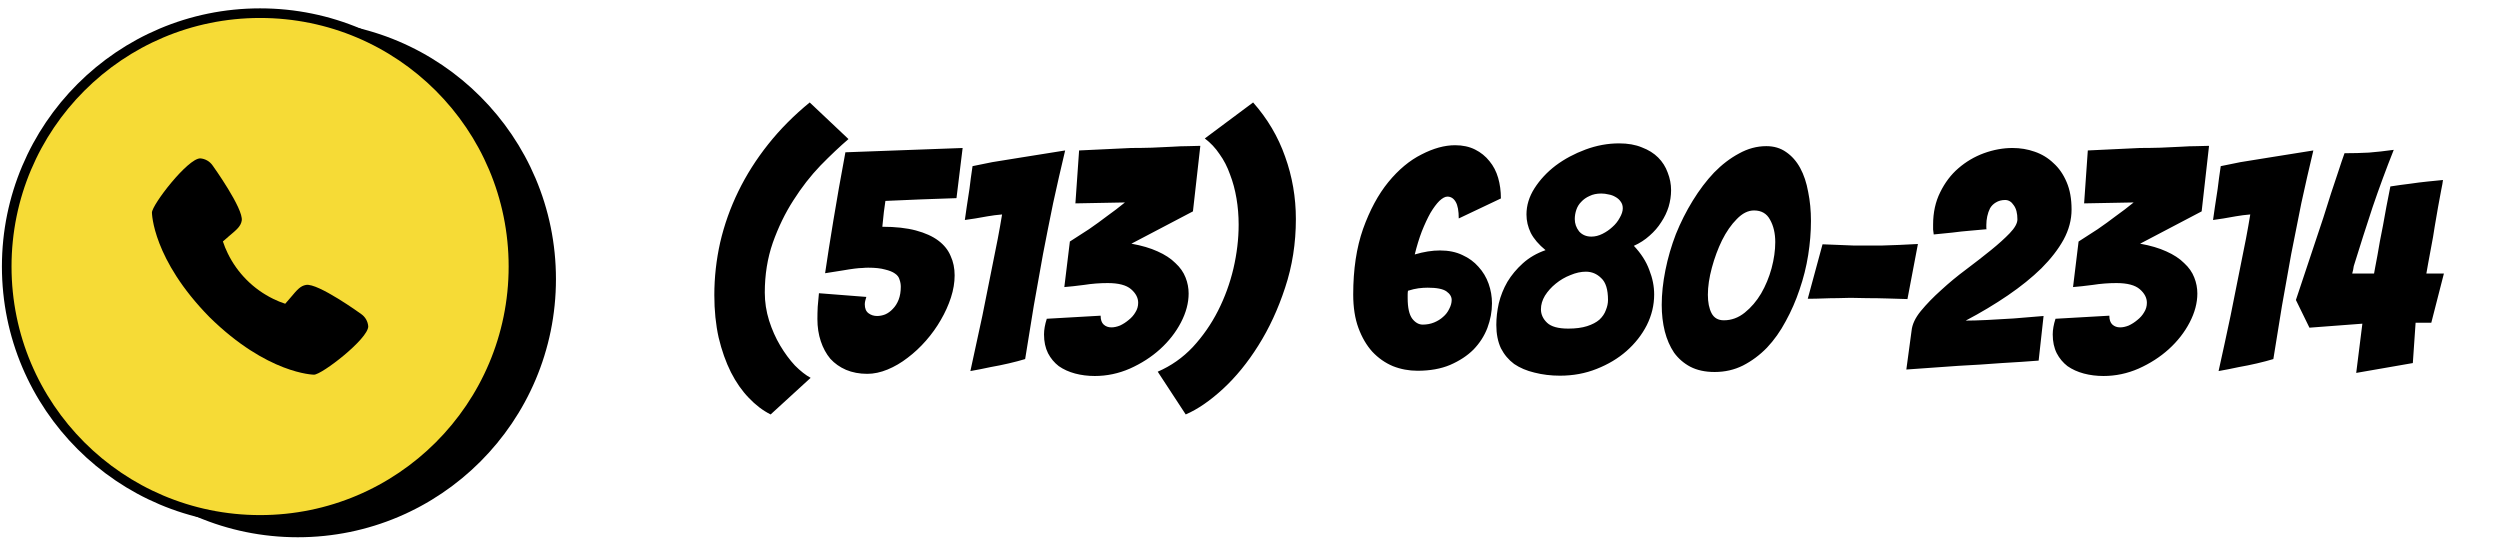 <svg width="260" height="56" viewBox="0 0 260 56" fill="none" xmlns="http://www.w3.org/2000/svg">
<path d="M80.146 43.103C79.335 42.697 78.578 42.121 77.874 41.375C77.17 40.649 76.551 39.764 76.018 38.719C75.485 37.652 75.058 36.447 74.738 35.103C74.439 33.759 74.29 32.287 74.29 30.687C74.29 28.852 74.493 27.028 74.898 25.215C75.325 23.38 75.954 21.609 76.786 19.903C77.618 18.196 78.653 16.564 79.89 15.007C81.127 13.449 82.567 11.999 84.21 10.655L88.242 14.463C87.346 15.231 86.375 16.148 85.33 17.215C84.306 18.281 83.367 19.487 82.514 20.831C81.661 22.153 80.946 23.625 80.37 25.247C79.815 26.847 79.538 28.575 79.538 30.431C79.538 31.412 79.687 32.383 79.986 33.343C80.285 34.281 80.669 35.145 81.138 35.935C81.607 36.724 82.119 37.417 82.674 38.015C83.25 38.591 83.794 39.017 84.306 39.295L80.146 43.103ZM99.282 28.639C99.282 29.385 99.154 30.153 98.898 30.943C98.642 31.732 98.29 32.511 97.842 33.279C97.415 34.025 96.903 34.74 96.306 35.423C95.708 36.105 95.068 36.703 94.386 37.215C93.724 37.727 93.031 38.132 92.306 38.431C91.58 38.729 90.876 38.879 90.194 38.879C89.383 38.879 88.647 38.74 87.986 38.463C87.346 38.185 86.802 37.801 86.354 37.311C85.927 36.799 85.596 36.191 85.362 35.487C85.127 34.783 85.01 34.015 85.01 33.183C85.01 32.777 85.02 32.351 85.042 31.903C85.084 31.455 85.127 30.985 85.17 30.495L90.098 30.879C89.991 31.199 89.938 31.455 89.938 31.647C89.938 32.073 90.066 32.383 90.322 32.575C90.578 32.767 90.876 32.863 91.218 32.863C91.495 32.863 91.772 32.809 92.05 32.703C92.348 32.575 92.615 32.383 92.85 32.127C93.106 31.871 93.308 31.551 93.458 31.167C93.607 30.783 93.682 30.335 93.682 29.823C93.682 29.567 93.639 29.321 93.554 29.087C93.49 28.831 93.33 28.617 93.074 28.447C92.839 28.276 92.498 28.137 92.05 28.031C91.602 27.903 91.015 27.839 90.29 27.839C90.098 27.839 89.895 27.849 89.682 27.871C89.49 27.871 89.223 27.892 88.882 27.935C88.54 27.977 88.124 28.041 87.634 28.127C87.164 28.191 86.556 28.287 85.81 28.415C86.044 26.815 86.332 24.98 86.674 22.911C87.015 20.82 87.431 18.463 87.922 15.839L100.114 15.391L99.474 20.607C98.279 20.649 97.063 20.692 95.826 20.735C94.61 20.777 93.362 20.831 92.082 20.895C92.039 21.193 91.986 21.577 91.922 22.047C91.879 22.516 91.826 23.028 91.762 23.583C93.127 23.583 94.29 23.711 95.25 23.967C96.21 24.223 96.988 24.575 97.586 25.023C98.183 25.471 98.61 26.004 98.866 26.623C99.143 27.22 99.282 27.892 99.282 28.639ZM103.032 38.175C102.349 38.324 101.645 38.463 100.92 38.591C101.346 36.671 101.762 34.751 102.168 32.831C102.338 32.02 102.509 31.167 102.68 30.271C102.872 29.353 103.053 28.447 103.224 27.551C103.416 26.633 103.597 25.727 103.768 24.831C103.938 23.935 104.088 23.092 104.216 22.303C103.704 22.345 103.202 22.409 102.712 22.495C102.306 22.559 101.88 22.633 101.432 22.719C101.005 22.783 100.642 22.836 100.344 22.879C100.386 22.58 100.45 22.132 100.536 21.535C100.621 20.916 100.717 20.287 100.824 19.647C100.909 18.921 101.016 18.132 101.144 17.279C101.634 17.172 102.317 17.033 103.192 16.863C103.938 16.735 104.93 16.575 106.168 16.383C107.405 16.191 108.941 15.945 110.776 15.647C110.328 17.524 109.912 19.348 109.528 21.119C109.165 22.889 108.813 24.66 108.472 26.431C108.152 28.201 107.832 29.993 107.512 31.807C107.213 33.599 106.914 35.444 106.616 37.343C106.125 37.492 105.56 37.641 104.92 37.791C104.28 37.94 103.65 38.068 103.032 38.175ZM123.618 30.527C123.618 31.508 123.351 32.511 122.818 33.535C122.284 34.559 121.559 35.487 120.642 36.319C119.746 37.129 118.7 37.801 117.506 38.335C116.332 38.847 115.116 39.103 113.858 39.103C113.132 39.103 112.45 39.017 111.81 38.847C111.17 38.676 110.604 38.42 110.114 38.079C109.644 37.716 109.271 37.268 108.994 36.735C108.716 36.18 108.578 35.529 108.578 34.783C108.578 34.292 108.674 33.748 108.866 33.151L114.466 32.831C114.466 33.257 114.572 33.567 114.786 33.759C114.999 33.951 115.266 34.047 115.586 34.047C115.863 34.047 116.162 33.983 116.482 33.855C116.802 33.705 117.1 33.513 117.378 33.279C117.676 33.044 117.911 32.777 118.082 32.479C118.274 32.18 118.37 31.849 118.37 31.487C118.37 30.975 118.124 30.505 117.634 30.079C117.143 29.652 116.332 29.439 115.202 29.439C114.37 29.439 113.548 29.503 112.738 29.631C111.927 29.737 111.244 29.812 110.69 29.855L111.266 25.119C111.906 24.713 112.567 24.287 113.25 23.839C113.932 23.369 114.551 22.921 115.106 22.495C115.767 22.025 116.396 21.545 116.994 21.055L111.842 21.151L112.226 15.647C114.167 15.561 115.97 15.476 117.634 15.391C118.338 15.391 119.052 15.38 119.778 15.359C120.524 15.316 121.218 15.284 121.858 15.263C122.498 15.22 123.074 15.199 123.586 15.199C124.119 15.177 124.535 15.167 124.834 15.167L124.066 21.983L117.666 25.343C118.732 25.535 119.639 25.801 120.386 26.143C121.154 26.484 121.772 26.889 122.242 27.359C122.732 27.807 123.084 28.308 123.298 28.863C123.511 29.396 123.618 29.951 123.618 30.527ZM134.771 22.783C134.771 25.3 134.397 27.679 133.651 29.919C132.925 32.137 131.997 34.143 130.867 35.935C129.757 37.705 128.531 39.209 127.187 40.447C125.843 41.684 124.552 42.569 123.315 43.103L120.403 38.655C121.789 38.057 123.005 37.204 124.051 36.095C125.096 34.964 125.971 33.705 126.675 32.319C127.379 30.932 127.912 29.471 128.275 27.935C128.637 26.377 128.819 24.852 128.819 23.359C128.819 22.42 128.744 21.513 128.595 20.639C128.445 19.743 128.221 18.911 127.923 18.143C127.645 17.353 127.283 16.649 126.835 16.031C126.408 15.391 125.896 14.847 125.299 14.399L130.323 10.655C131.816 12.34 132.925 14.217 133.651 16.287C134.397 18.356 134.771 20.521 134.771 22.783ZM155.166 31.551C155.166 32.404 155.006 33.257 154.686 34.111C154.366 34.943 153.886 35.689 153.246 36.351C152.606 36.991 151.796 37.524 150.814 37.951C149.854 38.356 148.724 38.559 147.422 38.559C146.526 38.559 145.673 38.399 144.862 38.079C144.052 37.737 143.337 37.236 142.718 36.575C142.121 35.913 141.641 35.092 141.278 34.111C140.916 33.129 140.734 31.967 140.734 30.623C140.734 28.02 141.076 25.748 141.758 23.807C142.462 21.844 143.337 20.223 144.382 18.943C145.449 17.641 146.601 16.681 147.838 16.063C149.076 15.423 150.238 15.103 151.326 15.103C152.116 15.103 152.809 15.252 153.406 15.551C154.004 15.849 154.505 16.255 154.91 16.767C155.316 17.257 155.614 17.833 155.806 18.495C155.998 19.156 156.094 19.871 156.094 20.639L151.71 22.719C151.71 21.929 151.604 21.353 151.39 20.991C151.177 20.628 150.889 20.447 150.526 20.447C150.292 20.447 150.014 20.596 149.694 20.895C149.396 21.193 149.086 21.609 148.766 22.143C148.468 22.676 148.169 23.316 147.87 24.063C147.593 24.788 147.348 25.588 147.134 26.463C148.073 26.185 148.948 26.047 149.758 26.047C150.654 26.047 151.433 26.207 152.094 26.527C152.756 26.825 153.31 27.231 153.758 27.743C154.228 28.255 154.58 28.841 154.814 29.503C155.049 30.164 155.166 30.847 155.166 31.551ZM146.398 31.007C146.398 32.009 146.558 32.724 146.878 33.151C147.198 33.556 147.561 33.759 147.966 33.759C148.393 33.759 148.788 33.684 149.15 33.535C149.513 33.385 149.822 33.193 150.078 32.959C150.356 32.724 150.569 32.447 150.718 32.127C150.889 31.807 150.974 31.497 150.974 31.199C150.974 30.857 150.793 30.559 150.43 30.303C150.068 30.047 149.417 29.919 148.478 29.919C148.18 29.919 147.86 29.94 147.518 29.983C147.198 30.025 146.836 30.111 146.43 30.239C146.409 30.367 146.398 30.495 146.398 30.623C146.398 30.751 146.398 30.879 146.398 31.007ZM172.033 30.623C172.033 31.732 171.777 32.799 171.265 33.823C170.753 34.825 170.049 35.721 169.153 36.511C168.278 37.279 167.243 37.897 166.049 38.367C164.875 38.836 163.606 39.071 162.241 39.071C161.302 39.071 160.417 38.964 159.585 38.751C158.774 38.559 158.07 38.26 157.473 37.855C156.897 37.428 156.438 36.884 156.097 36.223C155.777 35.54 155.617 34.729 155.617 33.791C155.617 33.065 155.702 32.319 155.873 31.551C156.065 30.761 156.363 30.015 156.769 29.311C157.195 28.607 157.729 27.967 158.369 27.391C159.03 26.793 159.819 26.335 160.737 26.015C160.033 25.439 159.521 24.841 159.201 24.223C158.902 23.604 158.753 22.964 158.753 22.303C158.753 21.364 159.03 20.457 159.585 19.583C160.161 18.687 160.897 17.897 161.793 17.215C162.71 16.532 163.745 15.977 164.897 15.551C166.049 15.124 167.211 14.911 168.385 14.911C169.302 14.911 170.091 15.049 170.753 15.327C171.435 15.583 172.001 15.935 172.449 16.383C172.897 16.831 173.227 17.353 173.441 17.951C173.675 18.548 173.793 19.156 173.793 19.775C173.793 20.351 173.707 20.927 173.537 21.503C173.366 22.057 173.11 22.591 172.769 23.103C172.449 23.615 172.043 24.084 171.553 24.511C171.083 24.937 170.539 25.289 169.921 25.567C170.667 26.356 171.201 27.188 171.521 28.063C171.862 28.916 172.033 29.769 172.033 30.623ZM160.257 32.159C160.257 32.692 160.47 33.161 160.897 33.567C161.323 33.972 162.059 34.175 163.105 34.175C163.873 34.175 164.523 34.089 165.057 33.919C165.59 33.748 166.017 33.524 166.337 33.247C166.657 32.948 166.881 32.617 167.009 32.255C167.158 31.892 167.233 31.54 167.233 31.199C167.233 30.111 166.998 29.353 166.529 28.927C166.081 28.479 165.547 28.255 164.929 28.255C164.417 28.255 163.883 28.372 163.329 28.607C162.774 28.82 162.262 29.119 161.793 29.503C161.345 29.865 160.971 30.281 160.673 30.751C160.395 31.22 160.257 31.689 160.257 32.159ZM163.777 22.783C163.777 23.252 163.926 23.679 164.225 24.063C164.545 24.425 164.971 24.607 165.505 24.607C165.889 24.607 166.273 24.511 166.657 24.319C167.041 24.127 167.382 23.892 167.681 23.615C168.001 23.337 168.257 23.017 168.449 22.655C168.662 22.292 168.769 21.961 168.769 21.663C168.769 21.385 168.694 21.151 168.545 20.959C168.417 20.767 168.235 20.607 168.001 20.479C167.787 20.351 167.553 20.265 167.297 20.223C167.041 20.159 166.785 20.127 166.529 20.127C166.059 20.127 165.654 20.212 165.313 20.383C164.971 20.532 164.683 20.735 164.449 20.991C164.214 21.225 164.043 21.503 163.937 21.823C163.83 22.143 163.777 22.463 163.777 22.783ZM188.339 22.975C188.339 24.127 188.243 25.311 188.051 26.527C187.859 27.743 187.56 28.937 187.155 30.111C186.771 31.263 186.291 32.361 185.715 33.407C185.16 34.452 184.51 35.369 183.763 36.159C183.016 36.927 182.184 37.545 181.267 38.015C180.371 38.463 179.39 38.687 178.323 38.687C177.342 38.687 176.499 38.505 175.795 38.143C175.112 37.78 174.547 37.289 174.099 36.671C173.672 36.031 173.352 35.295 173.139 34.463C172.926 33.609 172.819 32.692 172.819 31.711C172.819 30.58 172.947 29.375 173.203 28.095C173.459 26.815 173.822 25.567 174.291 24.351C174.782 23.135 175.368 21.972 176.051 20.863C176.734 19.753 177.47 18.783 178.259 17.951C179.07 17.119 179.934 16.457 180.851 15.967C181.768 15.455 182.718 15.199 183.699 15.199C184.488 15.199 185.171 15.401 185.747 15.807C186.344 16.212 186.835 16.767 187.219 17.471C187.603 18.175 187.88 19.007 188.051 19.967C188.243 20.905 188.339 21.908 188.339 22.975ZM177.619 30.655C177.619 31.444 177.747 32.084 178.003 32.575C178.259 33.065 178.686 33.311 179.283 33.311C180.072 33.311 180.798 33.044 181.459 32.511C182.12 31.977 182.686 31.316 183.155 30.527C183.624 29.716 183.987 28.841 184.243 27.903C184.499 26.943 184.627 26.036 184.627 25.183C184.627 24.265 184.446 23.487 184.083 22.847C183.742 22.207 183.187 21.887 182.419 21.887C181.8 21.887 181.203 22.185 180.627 22.783C180.051 23.359 179.539 24.095 179.091 24.991C178.664 25.865 178.312 26.815 178.035 27.839C177.758 28.863 177.619 29.801 177.619 30.655ZM198.375 31.103C197.629 31.081 196.914 31.06 196.231 31.039C195.57 31.017 194.887 31.007 194.183 31.007C193.501 30.985 192.925 30.975 192.455 30.975C192.071 30.975 191.623 30.985 191.111 31.007C190.621 31.007 190.119 31.017 189.607 31.039C189.095 31.06 188.562 31.071 188.007 31.071L189.543 25.407C190.119 25.428 190.663 25.449 191.175 25.471C191.709 25.492 192.242 25.513 192.775 25.535C193.309 25.535 193.757 25.535 194.119 25.535C194.567 25.535 195.101 25.535 195.719 25.535C196.338 25.513 196.946 25.492 197.543 25.471C198.162 25.449 198.802 25.417 199.463 25.375L198.375 31.103ZM203.667 38.047C201.939 38.175 200.136 38.303 198.259 38.431L198.803 34.399C198.867 33.737 199.187 33.055 199.763 32.351C200.36 31.625 201.064 30.9 201.875 30.175C202.685 29.428 203.549 28.713 204.467 28.031C205.405 27.327 206.269 26.655 207.059 26.015C207.848 25.375 208.499 24.788 209.011 24.255C209.544 23.7 209.811 23.22 209.811 22.815C209.811 22.175 209.683 21.684 209.427 21.343C209.192 20.98 208.893 20.799 208.531 20.799C208.168 20.799 207.848 20.884 207.571 21.055C207.315 21.204 207.112 21.407 206.963 21.663C206.835 21.919 206.739 22.196 206.675 22.495C206.611 22.793 206.579 23.092 206.579 23.391V23.711C206.579 23.775 206.589 23.817 206.611 23.839C206.035 23.881 205.437 23.935 204.819 23.999C204.285 24.041 203.688 24.105 203.027 24.191C202.387 24.255 201.747 24.319 201.107 24.383C201.085 24.212 201.064 24.041 201.043 23.871C201.043 23.679 201.043 23.508 201.043 23.359C201.043 22.1 201.288 20.98 201.779 19.999C202.269 18.996 202.899 18.164 203.667 17.503C204.456 16.82 205.341 16.297 206.323 15.935C207.325 15.572 208.317 15.391 209.299 15.391C210.109 15.391 210.877 15.519 211.603 15.775C212.349 16.031 213 16.425 213.555 16.959C214.131 17.471 214.589 18.132 214.931 18.943C215.272 19.732 215.443 20.681 215.443 21.791C215.443 22.857 215.165 23.903 214.611 24.927C214.056 25.929 213.288 26.921 212.307 27.903C211.325 28.863 210.163 29.801 208.819 30.719C207.475 31.636 206.013 32.511 204.435 33.343C205.011 33.343 205.747 33.321 206.643 33.279C207.56 33.236 208.488 33.183 209.427 33.119C210.387 33.033 211.421 32.948 212.531 32.863L212.019 37.503C211.507 37.545 210.92 37.588 210.259 37.631C209.619 37.673 208.925 37.716 208.179 37.759C207.453 37.801 206.696 37.855 205.907 37.919C205.139 37.961 204.392 38.004 203.667 38.047ZM228.524 30.527C228.524 31.508 228.257 32.511 227.724 33.535C227.191 34.559 226.465 35.487 225.548 36.319C224.652 37.129 223.607 37.801 222.412 38.335C221.239 38.847 220.023 39.103 218.764 39.103C218.039 39.103 217.356 39.017 216.716 38.847C216.076 38.676 215.511 38.42 215.02 38.079C214.551 37.716 214.177 37.268 213.9 36.735C213.623 36.18 213.484 35.529 213.484 34.783C213.484 34.292 213.58 33.748 213.772 33.151L219.372 32.831C219.372 33.257 219.479 33.567 219.692 33.759C219.905 33.951 220.172 34.047 220.492 34.047C220.769 34.047 221.068 33.983 221.388 33.855C221.708 33.705 222.007 33.513 222.284 33.279C222.583 33.044 222.817 32.777 222.988 32.479C223.18 32.18 223.276 31.849 223.276 31.487C223.276 30.975 223.031 30.505 222.54 30.079C222.049 29.652 221.239 29.439 220.108 29.439C219.276 29.439 218.455 29.503 217.644 29.631C216.833 29.737 216.151 29.812 215.596 29.855L216.172 25.119C216.812 24.713 217.473 24.287 218.156 23.839C218.839 23.369 219.457 22.921 220.012 22.495C220.673 22.025 221.303 21.545 221.9 21.055L216.748 21.151L217.132 15.647C219.073 15.561 220.876 15.476 222.54 15.391C223.244 15.391 223.959 15.38 224.684 15.359C225.431 15.316 226.124 15.284 226.764 15.263C227.404 15.22 227.98 15.199 228.492 15.199C229.025 15.177 229.441 15.167 229.74 15.167L228.972 21.983L222.572 25.343C223.639 25.535 224.545 25.801 225.292 26.143C226.06 26.484 226.679 26.889 227.148 27.359C227.639 27.807 227.991 28.308 228.204 28.863C228.417 29.396 228.524 29.951 228.524 30.527ZM232.844 38.175C232.162 38.324 231.458 38.463 230.732 38.591C231.159 36.671 231.575 34.751 231.98 32.831C232.151 32.02 232.322 31.167 232.492 30.271C232.684 29.353 232.866 28.447 233.036 27.551C233.228 26.633 233.41 25.727 233.58 24.831C233.751 23.935 233.9 23.092 234.028 22.303C233.516 22.345 233.015 22.409 232.524 22.495C232.119 22.559 231.692 22.633 231.244 22.719C230.818 22.783 230.455 22.836 230.156 22.879C230.199 22.58 230.263 22.132 230.348 21.535C230.434 20.916 230.53 20.287 230.636 19.647C230.722 18.921 230.828 18.132 230.956 17.279C231.447 17.172 232.13 17.033 233.004 16.863C233.751 16.735 234.743 16.575 235.98 16.383C237.218 16.191 238.754 15.945 240.588 15.647C240.14 17.524 239.724 19.348 239.34 21.119C238.978 22.889 238.626 24.66 238.284 26.431C237.964 28.201 237.644 29.993 237.324 31.807C237.026 33.599 236.727 35.444 236.428 37.343C235.938 37.492 235.372 37.641 234.732 37.791C234.092 37.94 233.463 38.068 232.844 38.175ZM245.046 38.783L245.686 33.663L240.182 34.079L238.774 31.199C239.478 29.087 240.15 27.071 240.79 25.151C241.068 24.34 241.345 23.508 241.622 22.655C241.9 21.78 242.166 20.937 242.422 20.127C242.7 19.316 242.956 18.548 243.19 17.823C243.425 17.097 243.638 16.468 243.83 15.935C244.726 15.935 245.569 15.913 246.358 15.871C247.169 15.807 248.033 15.711 248.95 15.583C248.161 17.567 247.425 19.561 246.742 21.567C246.081 23.572 245.43 25.609 244.79 27.679C244.769 27.828 244.748 27.956 244.726 28.063C244.705 28.169 244.673 28.297 244.63 28.447H246.902C246.924 28.297 246.966 28.063 247.03 27.743C247.094 27.401 247.169 27.007 247.254 26.559C247.34 26.111 247.425 25.62 247.51 25.087C247.617 24.553 247.724 24.009 247.83 23.455C248.044 22.217 248.3 20.863 248.598 19.391C249.281 19.284 249.974 19.188 250.678 19.103C251.254 19.017 251.852 18.943 252.47 18.879C253.089 18.815 253.622 18.761 254.07 18.719C254.049 18.932 253.985 19.295 253.878 19.807C253.793 20.319 253.686 20.895 253.558 21.535C253.452 22.175 253.334 22.857 253.206 23.583C253.1 24.308 252.982 24.991 252.854 25.631C252.726 26.271 252.62 26.847 252.534 27.359C252.449 27.871 252.385 28.233 252.342 28.447H254.166L252.854 33.567H251.222L250.934 37.759L245.046 38.783Z" fill="black"/>
<circle cx="30.969" cy="29.024" r="26.35" fill="black" stroke="black"/>
<circle cx="27.049" cy="27.719" r="26.35" fill="#F6DB36" stroke="black"/>
<path d="M37.573 32.668C37.512 32.619 33.048 29.401 31.823 29.632C31.238 29.736 30.903 30.135 30.232 30.933C30.124 31.062 29.865 31.371 29.663 31.591C29.239 31.453 28.825 31.284 28.425 31.087C26.359 30.082 24.691 28.413 23.685 26.347C23.488 25.947 23.319 25.533 23.181 25.109C23.401 24.907 23.71 24.647 23.842 24.536C24.637 23.869 25.037 23.535 25.14 22.948C25.353 21.733 22.137 17.239 22.103 17.198C21.957 16.99 21.767 16.816 21.546 16.691C21.325 16.565 21.079 16.49 20.825 16.471C19.522 16.471 15.801 21.298 15.801 22.11C15.801 22.158 15.869 26.96 21.791 32.984C27.808 38.899 32.61 38.967 32.657 38.967C33.471 38.967 38.297 35.246 38.297 33.943C38.278 33.69 38.203 33.444 38.078 33.224C37.953 33.004 37.781 32.813 37.573 32.668Z" fill="black"/>
</svg>
